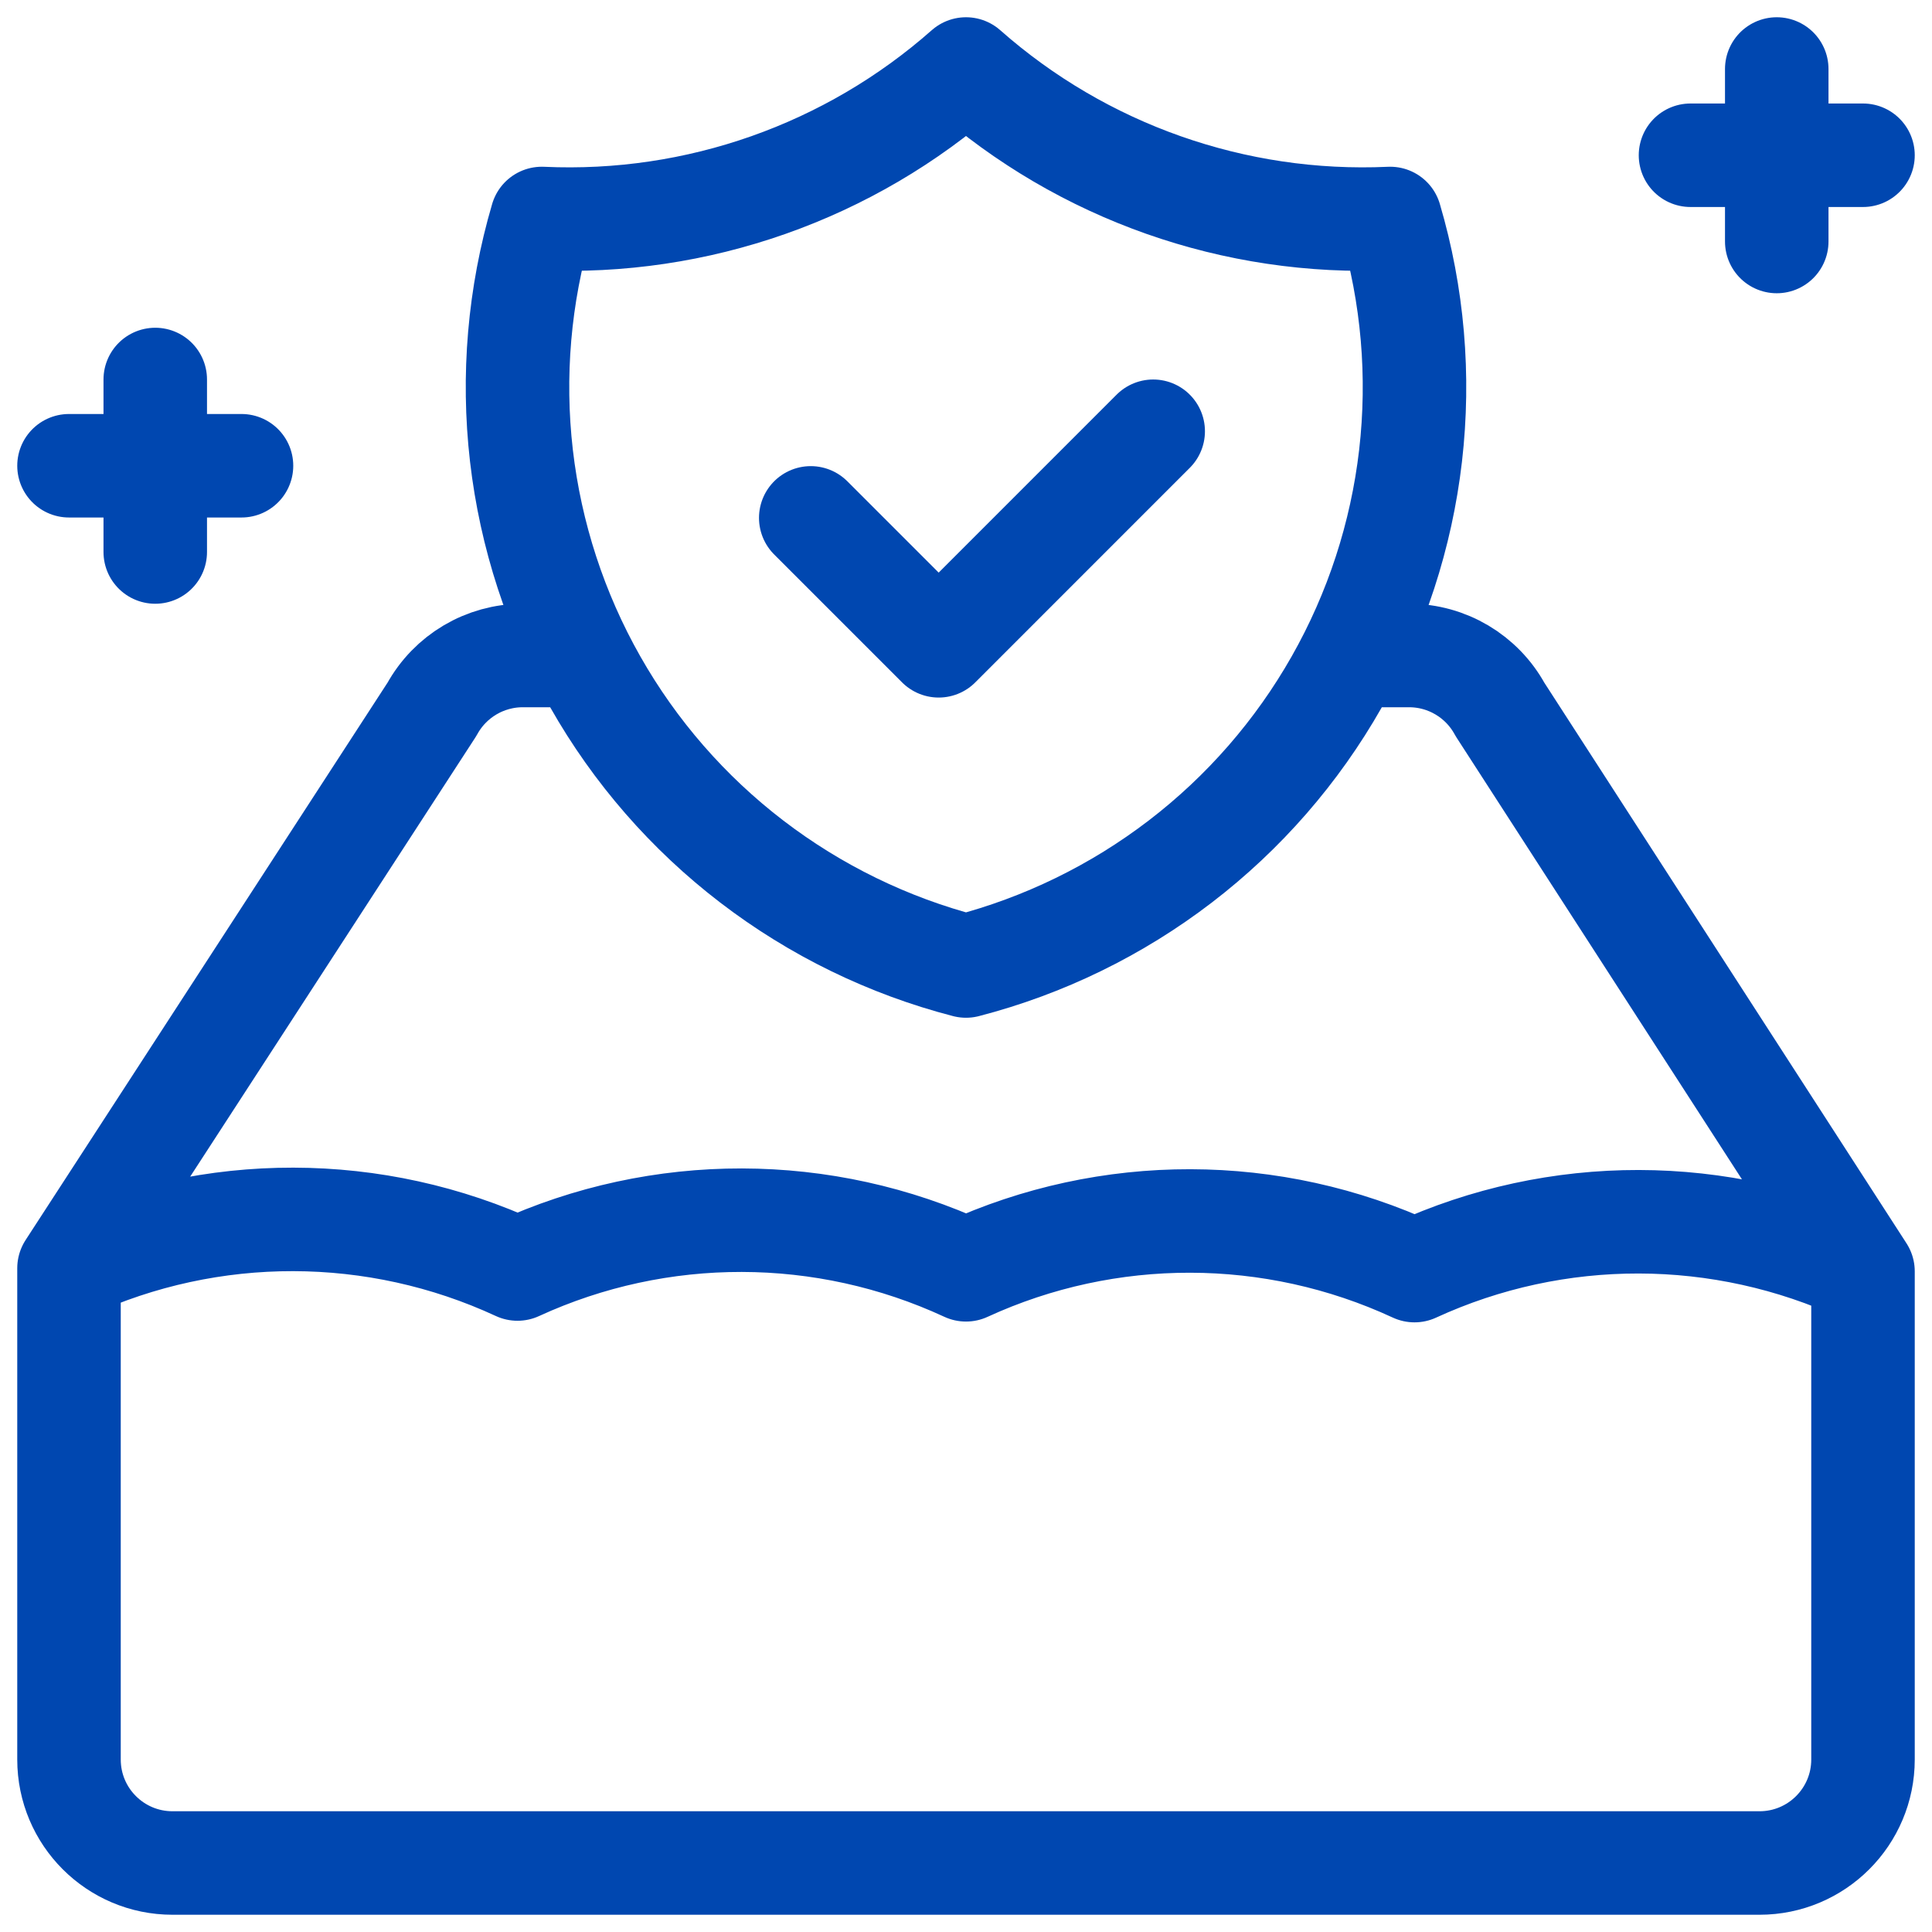 <svg width="56" height="56" viewBox="0 0 56 56" fill="none" xmlns="http://www.w3.org/2000/svg">
<g clip-path="url(#clip0_1042_88)">
<path d="M2 36.76V51C2 52.657 3.343 54 5 54L51 54C52.657 54 54 52.657 54 51L54 36.851M2 36.76L12.521 20.558C13.048 19.598 14.056 19 15.152 19H16.846M2 36.76C6.124 34.864 10.881 34.875 15 36.783C19.124 34.887 23.881 34.898 28 36.806C32.124 34.91 36.881 34.92 41 36.829C45.124 34.932 49.881 34.943 54 36.851M54 36.851L43.478 20.563C42.952 19.6 41.942 19 40.844 19H39.154M51.5 2V4.5M51.5 4.5V7M51.5 4.5H49M51.5 4.5H54M4.5 11V13.5M4.5 13.5V16M4.5 13.5H2M4.5 13.5H7M23.5 15.011L27.208 18.719L33.426 12.5M28 2C31.379 4.985 35.789 6.539 40.295 6.333C40.952 8.562 41.152 10.9 40.886 13.208C40.619 15.515 39.891 17.746 38.744 19.767C37.597 21.789 36.055 23.559 34.209 24.973C32.363 26.387 30.252 27.417 28 28C25.748 27.417 23.637 26.387 21.791 24.973C19.945 23.559 18.403 21.789 17.256 19.767C16.109 17.746 15.381 15.515 15.114 13.208C14.848 10.9 15.049 8.562 15.705 6.333C20.211 6.539 24.621 4.985 28 2Z" stroke="#0047B0" stroke-width="3" stroke-linecap="round" stroke-linejoin="round"/>
</g>
<defs>
<clipPath id="clip0_1042_88">
<rect width="56" height="56" fill="white"/>
</clipPath>
</defs>
</svg>
